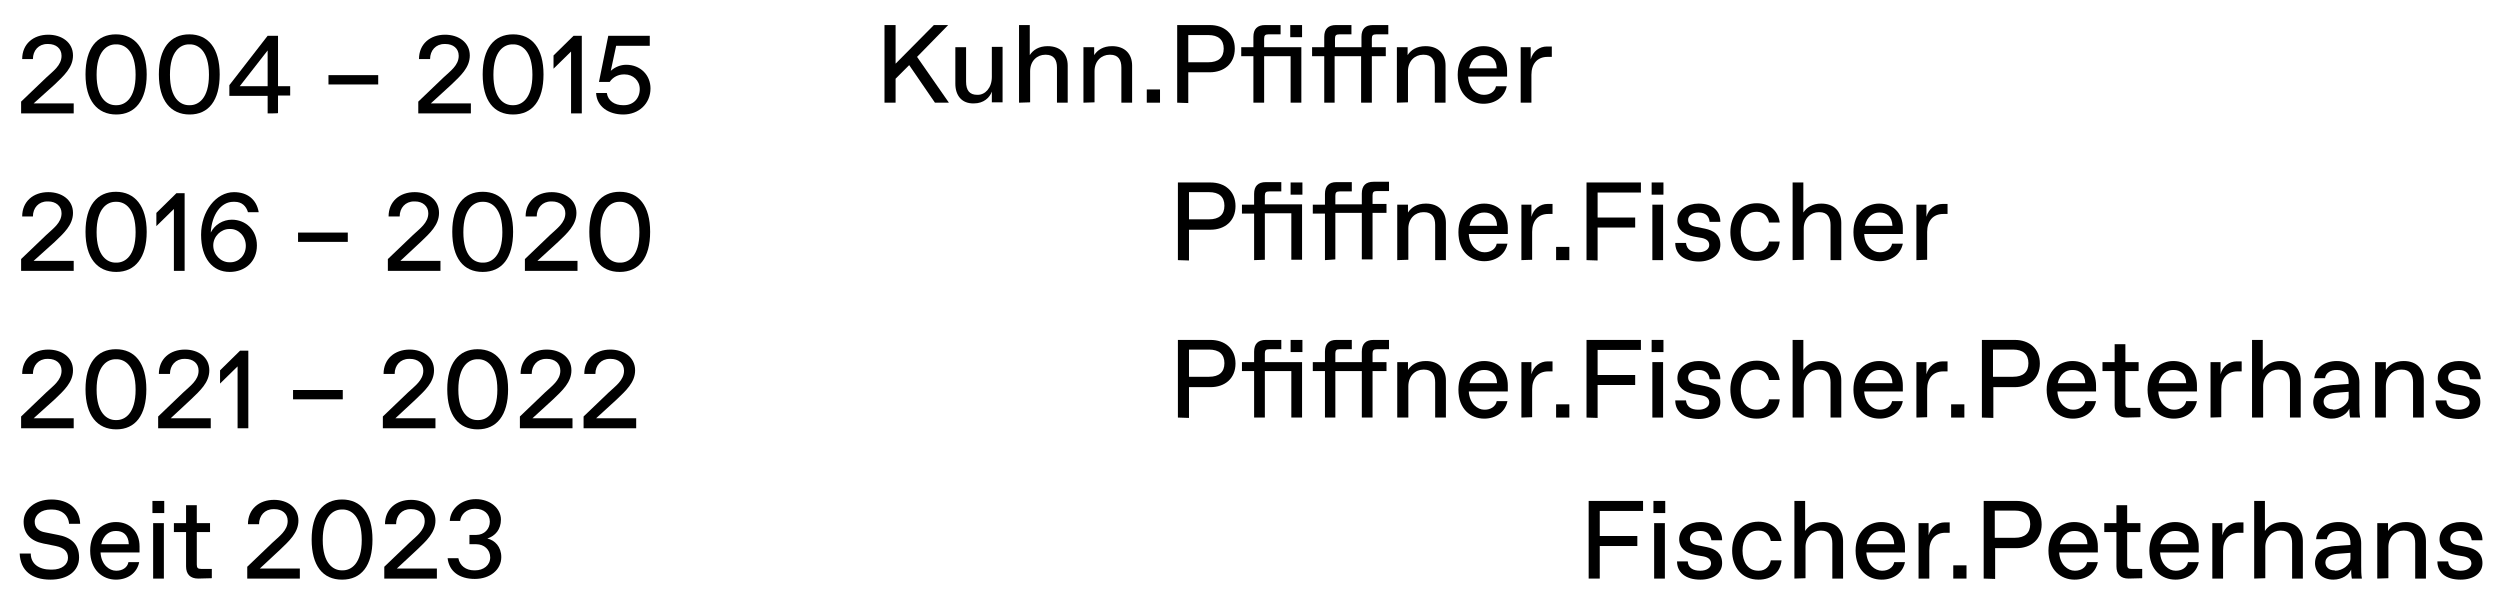 <?xml version="1.0" encoding="utf-8"?>
<!-- Generator: Adobe Illustrator 26.3.1, SVG Export Plug-In . SVG Version: 6.00 Build 0)  -->
<svg version="1.1" id="Ebene_1" xmlns="http://www.w3.org/2000/svg" xmlns:xlink="http://www.w3.org/1999/xlink" x="0px" y="0px"
	 viewBox="0 0 698.7 171.1" style="enable-background:new 0 0 698.7 171.1;" xml:space="preserve">
<g>
	<path d="M261.3,28.7l-7.2-10.5l-3.8,3.8v6.7h-3.1V7h3.1v10.8L261,7h4l-8.7,8.9l8.9,12.8H261.3L261.3,28.7z"/>
	<path d="M267,23.4V13.2h3v9.6c0,2.5,1,3.7,3.1,3.7h0.2c2,0,3.9-1.9,3.9-5v-8.4h3v15.5h-3v-3c-0.6,1.7-2.3,3.3-5,3.3
		C268.8,29,267,26.7,267,23.4L267,23.4z"/>
	<path d="M284.8,28.7V7h3v8.4c0.9-1.4,2.5-2.5,5-2.5c3.6,0,5.6,2.2,5.6,5.4v10.4h-3v-9.8c0-2.2-0.9-3.6-3.1-3.6h-0.2
		c-2.2,0-4.2,1.7-4.2,4.6v8.7L284.8,28.7L284.8,28.7z"/>
	<path d="M302.8,28.7V13.2h3v2.2c0.9-1.4,2.5-2.5,5-2.5c3.6,0,5.6,2.2,5.6,5.4v10.4h-3v-9.8c0-2.2-0.9-3.6-3.1-3.6h-0.2
		c-2.2,0-4.2,1.7-4.2,4.6v8.7L302.8,28.7L302.8,28.7z"/>
	<path d="M320.5,28.7V25h3.7v3.7H320.5z"/>
	<path d="M329,28.7V7h9.1c4,0,7,2.4,7,6.6s-3,6.6-7,6.6h-6v8.6L329,28.7L329,28.7z M332.1,17.4h5.6c2.8,0,4.3-1.3,4.3-3.8
		s-1.5-3.8-4.3-3.8h-5.6V17.4L332.1,17.4z"/>
	<path d="M350.3,28.7v-13h-3.4v-2.5h3.4v-2.9c0-2.2,1.1-3.3,3.3-3.3h4.3v2.6h-3.4c-0.9,0-1.2,0.3-1.2,1.2v2.4h10.4v15.5h-3v-13h-7.4
		v13H350.3L350.3,28.7z M360.6,10.4V7h3.3v3.4H360.6z"/>
	<path d="M370.1,28.7v-13h-3.4v-2.5h3.4v-2.9c0-2.2,1.1-3.3,3.3-3.3h4.3v2.6h-3.4c-0.9,0-1.2,0.3-1.2,1.2v2.4h7.4v-2.9
		c0-2.2,1.1-3.3,3.2-3.3h4.3v2.6h-3.4c-0.9,0-1.2,0.3-1.2,1.2v2.4h3.9v2.5h-3.9v13h-3v-13H373v13H370.1L370.1,28.7z"/>
	<path d="M390.4,28.7V13.2h3v2.2c0.9-1.4,2.5-2.5,5-2.5c3.6,0,5.6,2.2,5.6,5.4v10.4h-3v-9.8c0-2.2-0.9-3.6-3.1-3.6h-0.2
		c-2.2,0-4.2,1.7-4.2,4.6v8.7L390.4,28.7L390.4,28.7z"/>
	<path d="M407.4,20.9c0-5.4,3.6-8,7.2-8c4,0,6.6,2.8,6.6,6.8v1.7h-10.9c0.2,3.5,2.5,5.1,4.3,5.1h0.2c1.5,0,3-0.8,3.3-2.4h3
		c-0.6,3.1-3.3,4.9-6.5,4.9C410.9,29,407.4,26.3,407.4,20.9L407.4,20.9z M418.3,19.1c-0.1-2.7-1.7-3.7-3.5-3.7h-0.2
		c-1.6,0-3.4,1-4,3.7H418.3z"/>
	<path d="M425,28.7V13.2h2.8v3.4c0.6-2.3,2.5-3.6,4.5-3.6h1.4v2.9h-1.2c-2.8,0-4.5,1.9-4.5,5v7.8H425L425,28.7z"/>
</g>
<g>
	<path d="M9.4,28.9h11.2v2.8H5.9v-3.3l7-6.7c1.9-1.8,4.3-3.4,4.3-6.1c0-2.1-1.6-3.3-3.7-3.3h-0.3c-2.4,0-4,1.8-4,4.2h-3
		c0-4.2,3.1-6.8,7.3-6.8c3.7,0,6.9,2.1,6.9,5.8c0,3.4-2.6,5.7-5.1,8.1L9.4,28.9L9.4,28.9z"/>
	<path d="M23.9,20.8c0-7.3,3.2-11.2,8.5-11.2s8.6,4,8.6,11.2S37.8,32,32.5,32S23.9,28.1,23.9,20.8z M32.6,29.4
		c2.3,0,5.3-1.8,5.3-8.5s-3-8.5-5.3-8.5h-0.3c-2.3,0-5.3,1.8-5.3,8.5s3,8.5,5.3,8.5H32.6z"/>
	<path d="M44.4,20.8c0-7.3,3.2-11.2,8.5-11.2s8.5,3.9,8.5,11.2S58.3,32,53,32S44.4,28.1,44.4,20.8z M53.1,29.4
		c2.3,0,5.3-1.8,5.3-8.5s-3-8.5-5.3-8.5h-0.3c-2.3,0-5.3,1.8-5.3,8.5s3,8.5,5.3,8.5H53.1z"/>
	<path d="M74.8,31.7v-4.9H64.1v-3L74.8,10h2.9v14.1h3.4v2.6h-3.4v4.9C77.8,31.7,74.8,31.7,74.8,31.7z M67,24.1h7.8v-10L67,24.1z"/>
	<path d="M91.8,23.6V21h13.9v2.6H91.8z"/>
	<path d="M120.4,28.9h11.2v2.8h-14.7v-3.3l7-6.7c1.9-1.8,4.3-3.4,4.3-6.1c0-2.1-1.6-3.3-3.7-3.3h-0.3c-2.4,0-4,1.8-4,4.2h-3.1
		c0-4.2,3.1-6.8,7.3-6.8c3.7,0,6.9,2.1,6.9,5.8c0,3.4-2.6,5.7-5.1,8.1L120.4,28.9L120.4,28.9z"/>
	<path d="M134.9,20.8c0-7.3,3.2-11.2,8.5-11.2s8.5,3.9,8.5,11.2S148.8,32,143.4,32S134.9,28.1,134.9,20.8z M143.5,29.4
		c2.3,0,5.3-1.8,5.3-8.5s-3-8.5-5.3-8.5h-0.3c-2.3,0-5.3,1.8-5.3,8.5s3,8.5,5.3,8.5H143.5z"/>
	<path d="M160.3,10h2.3v21.7h-3V14.4l-4.9,4.8v-3.7L160.3,10L160.3,10z"/>
	<path d="M166.6,26h3c0.3,2.2,2.2,3.4,4.5,3.4h0.3c2.6,0,4.4-1.9,4.4-4.5c0-2.4-1.9-4.1-4.2-4.1h-0.3c-1.4,0-3,0.7-3.9,2.1h-3
		L170,10h11.6v2.8h-9.4l-1.5,7c1.2-1.1,2.8-1.7,4.3-1.7c4,0,6.8,2.9,6.8,6.6c0,4.3-3.3,7.3-7.6,7.3C170.2,32,166.8,29.9,166.6,26
		L166.6,26z"/>
</g>
<g>
	<path d="M329.2,72.7V51h9.1c4,0,7,2.4,7,6.6s-3,6.6-7,6.6h-6v8.6L329.2,72.7L329.2,72.7z M332.3,61.3h5.6c2.8,0,4.3-1.3,4.3-3.8
		s-1.5-3.8-4.3-3.8h-5.6V61.3L332.3,61.3z"/>
	<path d="M350.5,72.7v-13h-3.4v-2.5h3.4v-3c0-2.2,1.1-3.3,3.3-3.3h4.3v2.6h-3.4c-0.9,0-1.2,0.3-1.2,1.2v2.4h10.4v15.5h-3v-13h-7.4
		v13L350.5,72.7L350.5,72.7z M360.7,54.4V51h3.3v3.4H360.7z"/>
	<path d="M370.3,72.7v-13h-3.4v-2.5h3.4v-3c0-2.2,1.1-3.3,3.2-3.3h4.3v2.6h-3.4c-0.9,0-1.2,0.3-1.2,1.2v2.4h7.4v-3
		c0-2.2,1.1-3.3,3.3-3.3h4.3v2.6h-3.4c-0.9,0-1.2,0.3-1.2,1.2V57h3.9v2.5h-3.9v13h-3v-13h-7.4v13L370.3,72.7L370.3,72.7z"/>
	<path d="M390.5,72.7V57.2h3v2.2c0.9-1.4,2.5-2.5,5-2.5c3.6,0,5.6,2.2,5.6,5.4v10.4h-3v-9.8c0-2.2-0.9-3.6-3.1-3.6h-0.2
		c-2.2,0-4.2,1.7-4.2,4.6v8.7L390.5,72.7L390.5,72.7z"/>
	<path d="M407.6,64.9c0-5.4,3.6-8,7.2-8c4,0,6.6,2.8,6.6,6.8v1.7h-10.9c0.2,3.5,2.5,5.1,4.3,5.1h0.2c1.5,0,3-0.8,3.3-2.4h3
		c-0.6,3.1-3.3,4.9-6.5,4.9C411,73,407.6,70.3,407.6,64.9L407.6,64.9z M418.4,63.1c-0.1-2.7-1.7-3.7-3.5-3.7h-0.2
		c-1.6,0-3.4,1-4,3.7H418.4z"/>
	<path d="M425.2,72.7V57.2h2.8v3.4c0.6-2.3,2.5-3.6,4.5-3.6h1.4v2.8h-1.2c-2.8,0-4.5,1.9-4.5,5v7.8L425.2,72.7L425.2,72.7z"/>
	<path d="M434.9,72.7V69h3.7v3.7H434.9z"/>
	<path d="M443.4,72.7V51h15.2v2.8h-12.1v7H457v2.8h-10.5v9.2L443.4,72.7L443.4,72.7z"/>
	<path d="M461.6,54.4V51h3.3v3.4H461.6z M461.8,72.7V57.2h3v15.5H461.8z"/>
	<path d="M468.2,67.9h3c0.2,1.9,1.6,2.6,3.4,2.6h0.2c1.6,0,2.9-0.8,2.9-2c0-1-0.6-1.7-2.1-2l-2.3-0.4c-2.5-0.5-4.5-1.8-4.5-4.4
		c0-3.1,2.8-4.8,5.9-4.8c4.1,0,6.1,2.2,6.1,5.1h-3c-0.1-1.4-1-2.6-3-2.6h-0.2c-1.7,0-2.8,0.9-2.8,2s0.6,1.7,2.2,2l2.5,0.5
		c2.4,0.5,4.3,1.7,4.3,4.5s-2.5,4.7-6.1,4.7C470.4,73,468.2,70.9,468.2,67.9L468.2,67.9z"/>
	<path d="M483.6,64.9c0-4.6,2.7-8.1,7.4-8.1c3.5,0,6,2.1,6.4,5.4h-3c-0.3-1.7-1.5-3-3.3-3h-0.2c-3,0-4.4,2.6-4.4,5.6
		c0,2.9,1.4,5.6,4.4,5.6h0.2c1.8,0,3-1.2,3.3-2.9h3c-0.3,3.3-2.8,5.4-6.4,5.4C486.2,73,483.6,69.5,483.6,64.9z"/>
	<path d="M501,72.7V51h3v8.4c0.9-1.4,2.5-2.5,5-2.5c3.6,0,5.6,2.2,5.6,5.4v10.4h-3v-9.8c0-2.2-0.9-3.6-3.1-3.6h-0.2
		c-2.2,0-4.2,1.7-4.2,4.6v8.7L501,72.7L501,72.7z"/>
	<path d="M518,64.9c0-5.4,3.6-8,7.2-8c4,0,6.6,2.8,6.6,6.8v1.7H521c0.2,3.5,2.5,5.1,4.3,5.1h0.2c1.5,0,3-0.8,3.3-2.4h3
		c-0.6,3.1-3.3,4.9-6.5,4.9C521.5,73,518,70.3,518,64.9L518,64.9z M528.9,63.1c-0.1-2.7-1.7-3.7-3.5-3.7h-0.2c-1.6,0-3.4,1-4,3.7
		H528.9z"/>
	<path d="M535.6,72.7V57.2h2.8v3.4c0.6-2.3,2.5-3.6,4.5-3.6h1.4v2.8h-1.2c-2.8,0-4.5,1.9-4.5,5v7.8L535.6,72.7L535.6,72.7z"/>
</g>
<g>
	<path d="M9.4,72.9h11.2v2.8H5.9v-3.3l7-6.7c1.9-1.8,4.3-3.4,4.3-6.1c0-2-1.6-3.3-3.7-3.3h-0.3c-2.4,0-4,1.8-4,4.2h-3
		c0-4.2,3.1-6.8,7.3-6.8c3.7,0,6.9,2.1,6.9,5.8c0,3.4-2.6,5.7-5.1,8.1L9.4,72.9L9.4,72.9z"/>
	<path d="M23.9,64.8c0-7.3,3.2-11.2,8.5-11.2s8.6,4,8.6,11.2S37.8,76,32.5,76S23.9,72.1,23.9,64.8z M32.6,73.4
		c2.3,0,5.3-1.8,5.3-8.5s-3-8.5-5.3-8.5h-0.3c-2.3,0-5.3,1.8-5.3,8.5s3,8.5,5.3,8.5H32.6z"/>
	<path d="M49.3,54h2.3v21.7h-3V58.4l-4.9,4.8v-3.7L49.3,54L49.3,54z"/>
	<path d="M71.8,68.6c0,4.5-3.3,7.4-7.6,7.4c-4.8,0-8-3.8-8-10.4s4.2-11.9,9.2-11.9c3.7,0,6.3,2,6.9,5.6h-3c-0.5-1.7-1.7-2.9-3.7-2.9
		h-0.4c-3.4,0-6,3.5-6.3,8.6c1.1-2.2,3.4-3.6,5.9-3.6C68.6,61.4,71.8,64.2,71.8,68.6L71.8,68.6z M64.4,73.3c2.3,0,4.3-1.9,4.3-4.6
		s-2-4.7-4.3-4.7h-0.3c-2.3,0-4.5,2-4.5,4.6s2.1,4.7,4.5,4.7H64.4z"/>
	<path d="M83.3,67.6V65h13.9v2.6H83.3z"/>
	<path d="M111.9,72.9h11.2v2.8h-14.7v-3.3l7-6.7c1.9-1.8,4.3-3.4,4.3-6.1c0-2-1.6-3.3-3.7-3.3h-0.3c-2.4,0-4,1.8-4,4.2h-3.1
		c0-4.2,3.1-6.8,7.3-6.8c3.7,0,6.8,2.1,6.8,5.8c0,3.4-2.6,5.7-5.1,8.1L111.9,72.9L111.9,72.9z"/>
	<path d="M126.4,64.8c0-7.3,3.2-11.2,8.5-11.2s8.5,3.9,8.5,11.2S140.3,76,134.9,76S126.4,72.1,126.4,64.8z M135.1,73.4
		c2.3,0,5.3-1.8,5.3-8.5s-3-8.5-5.3-8.5h-0.3c-2.3,0-5.3,1.8-5.3,8.5s3,8.5,5.3,8.5H135.1z"/>
	<path d="M150.2,72.9h11.2v2.8h-14.7v-3.3l7-6.7c1.9-1.8,4.3-3.4,4.3-6.1c0-2-1.6-3.3-3.7-3.3H154c-2.4,0-4,1.8-4,4.2h-3.1
		c0-4.2,3.1-6.8,7.3-6.8c3.7,0,6.9,2.1,6.9,5.8c0,3.4-2.6,5.7-5.1,8.1L150.2,72.9L150.2,72.9z"/>
	<path d="M164.7,64.8c0-7.3,3.2-11.2,8.5-11.2s8.5,3.9,8.5,11.2S178.6,76,173.2,76S164.7,72.1,164.7,64.8z M173.4,73.4
		c2.3,0,5.3-1.8,5.3-8.5s-3-8.5-5.3-8.5h-0.3c-2.3,0-5.3,1.8-5.3,8.5s3,8.5,5.3,8.5H173.4z"/>
</g>
<g>
	<path d="M329.2,116.7V95h9.1c4,0,7,2.4,7,6.6s-3,6.6-7,6.6h-6v8.6L329.2,116.7L329.2,116.7z M332.3,105.3h5.6
		c2.8,0,4.3-1.3,4.3-3.8s-1.5-3.8-4.3-3.8h-5.6V105.3L332.3,105.3z"/>
	<path d="M350.5,116.7v-13h-3.4v-2.5h3.4v-2.9c0-2.2,1.1-3.3,3.3-3.3h4.3v2.6h-3.4c-0.9,0-1.2,0.3-1.2,1.2v2.4h10.4v15.5h-3v-13
		h-7.4v13L350.5,116.7L350.5,116.7z M360.7,98.4V95h3.3v3.4H360.7z"/>
	<path d="M370.3,116.7v-13h-3.4v-2.5h3.4v-2.9c0-2.2,1.1-3.3,3.2-3.3h4.3v2.6h-3.4c-0.9,0-1.2,0.3-1.2,1.2v2.4h7.4v-2.9
		c0-2.2,1.1-3.3,3.3-3.3h4.3v2.6h-3.4c-0.9,0-1.2,0.3-1.2,1.2v2.4h3.9v2.5h-3.9v13h-3v-13h-7.4v13L370.3,116.7L370.3,116.7z"/>
	<path d="M390.5,116.7v-15.5h3v2.2c0.9-1.4,2.5-2.5,5-2.5c3.6,0,5.6,2.2,5.6,5.4v10.4h-3v-9.8c0-2.2-0.9-3.6-3.1-3.6h-0.2
		c-2.2,0-4.2,1.7-4.2,4.7v8.7L390.5,116.7L390.5,116.7z"/>
	<path d="M407.6,108.9c0-5.4,3.6-8,7.2-8c4,0,6.6,2.8,6.6,6.8v1.7h-10.9c0.2,3.5,2.5,5.1,4.3,5.1h0.2c1.5,0,3-0.8,3.3-2.4h3
		c-0.6,3.1-3.3,4.9-6.5,4.9C411,117,407.6,114.3,407.6,108.9L407.6,108.9z M418.4,107.1c-0.1-2.7-1.7-3.7-3.5-3.7h-0.2
		c-1.6,0-3.4,1-4,3.7H418.4z"/>
	<path d="M425.2,116.7v-15.5h2.8v3.4c0.6-2.3,2.5-3.6,4.5-3.6h1.4v2.8h-1.2c-2.8,0-4.5,1.9-4.5,5v7.8L425.2,116.7L425.2,116.7z"/>
	<path d="M434.9,116.7V113h3.7v3.7H434.9z"/>
	<path d="M443.4,116.7V95h15.2v2.8h-12.1v7H457v2.8h-10.5v9.2L443.4,116.7L443.4,116.7z"/>
	<path d="M461.6,98.4V95h3.3v3.4H461.6z M461.8,116.7v-15.5h3v15.5H461.8z"/>
	<path d="M468.2,111.9h3c0.2,1.9,1.6,2.6,3.4,2.6h0.2c1.6,0,2.9-0.8,2.9-2c0-1-0.6-1.7-2.1-2l-2.3-0.4c-2.5-0.5-4.5-1.8-4.5-4.4
		c0-3.1,2.8-4.8,5.9-4.8c4.1,0,6.1,2.2,6.1,5.1h-3c-0.1-1.4-1-2.6-3-2.6h-0.2c-1.7,0-2.8,0.9-2.8,2s0.6,1.7,2.2,2l2.5,0.5
		c2.4,0.5,4.3,1.7,4.3,4.5s-2.5,4.7-6.1,4.7C470.4,117,468.2,114.9,468.2,111.9L468.2,111.9z"/>
	<path d="M483.6,108.9c0-4.6,2.7-8.1,7.4-8.1c3.5,0,6,2.1,6.4,5.4h-3c-0.3-1.7-1.5-2.9-3.3-2.9h-0.2c-3,0-4.4,2.6-4.4,5.6
		s1.4,5.6,4.4,5.6h0.2c1.8,0,3-1.2,3.3-2.9h3c-0.3,3.3-2.8,5.4-6.4,5.4C486.2,117,483.6,113.5,483.6,108.9L483.6,108.9z"/>
	<path d="M501,116.7V95h3v8.4c0.9-1.4,2.5-2.5,5-2.5c3.6,0,5.6,2.2,5.6,5.4v10.4h-3v-9.8c0-2.2-0.9-3.6-3.1-3.6h-0.2
		c-2.2,0-4.2,1.7-4.2,4.7v8.7H501L501,116.7z"/>
	<path d="M518,108.9c0-5.4,3.6-8,7.2-8c4,0,6.6,2.8,6.6,6.8v1.7H521c0.2,3.5,2.5,5.1,4.3,5.1h0.2c1.5,0,3-0.8,3.3-2.4h3
		c-0.6,3.1-3.3,4.9-6.5,4.9C521.5,117,518,114.3,518,108.9L518,108.9z M528.9,107.1c-0.1-2.7-1.7-3.7-3.5-3.7h-0.2
		c-1.6,0-3.4,1-4,3.7H528.9z"/>
	<path d="M535.6,116.7v-15.5h2.8v3.4c0.6-2.3,2.5-3.6,4.5-3.6h1.4v2.8h-1.2c-2.8,0-4.5,1.9-4.5,5v7.8L535.6,116.7L535.6,116.7z"/>
	<path d="M545.3,116.7V113h3.7v3.7H545.3z"/>
	<path d="M553.9,116.7V95h9.2c4,0,7,2.4,7,6.6s-3,6.6-7,6.6h-6v8.6L553.9,116.7L553.9,116.7z M557,105.3h5.6c2.8,0,4.3-1.3,4.3-3.8
		s-1.5-3.8-4.3-3.8H557V105.3L557,105.3z"/>
	<path d="M572,108.9c0-5.4,3.6-8,7.2-8c4,0,6.6,2.8,6.6,6.8v1.7H575c0.2,3.5,2.5,5.1,4.3,5.1h0.2c1.5,0,3-0.8,3.3-2.4h3
		c-0.6,3.1-3.3,4.9-6.5,4.9C575.5,117,572,114.3,572,108.9L572,108.9z M582.8,107.1c-0.1-2.7-1.7-3.7-3.5-3.7h-0.2
		c-1.6,0-3.4,1-4,3.7H582.8z"/>
	<path d="M594.4,116.7c-2.2,0-3.4-1.2-3.4-3.4v-9.6h-3.4v-2.5h3.4v-5h3v5h3.7v2.5H594v9.1c0,0.9,0.3,1.2,1.2,1.2h3v2.6L594.4,116.7
		L594.4,116.7z"/>
	<path d="M600.2,108.9c0-5.4,3.6-8,7.2-8c4,0,6.6,2.8,6.6,6.8v1.7h-10.8c0.2,3.5,2.5,5.1,4.3,5.1h0.2c1.5,0,3-0.8,3.3-2.4h3
		c-0.6,3.1-3.2,4.9-6.5,4.9C603.7,117,600.2,114.3,600.2,108.9L600.2,108.9z M611,107.1c-0.1-2.7-1.7-3.7-3.5-3.7h-0.2
		c-1.6,0-3.4,1-4,3.7H611z"/>
	<path d="M617.8,116.7v-15.5h2.8v3.4c0.6-2.3,2.5-3.6,4.5-3.6h1.4v2.8h-1.2c-2.8,0-4.5,1.9-4.5,5v7.8L617.8,116.7L617.8,116.7z"/>
	<path d="M629.4,116.7V95h3v8.4c0.9-1.4,2.5-2.5,5-2.5c3.6,0,5.6,2.2,5.6,5.4v10.4h-3v-9.8c0-2.2-0.9-3.6-3.1-3.6h-0.2
		c-2.2,0-4.2,1.7-4.2,4.7v8.7H629.4L629.4,116.7z"/>
	<path d="M646.5,112.4c0-3.5,3.1-4.6,5.6-4.8l4.3-0.3v-0.5c0-2.2-1.2-3.4-3.2-3.4H653c-1.6,0-3,0.8-3.2,2.3h-3
		c0.2-2.8,2.8-4.8,6.3-4.8c4.1,0,6.3,2.7,6.3,5.9v6.5c0,0.9,0,2.3,0.2,3.4h-2.8c-0.2-0.8-0.2-2.3-0.2-2.5c-0.6,1.4-2.5,2.8-5,2.8
		C648.7,117,646.5,115.1,646.5,112.4L646.5,112.4z M652.2,114.5c1.9,0,4.2-1.6,4.2-3.4v-1.6l-3.9,0.3c-1.8,0.2-3.1,1-3.1,2.4
		c0,1.3,1,2.2,2.5,2.2C652,114.5,652.2,114.5,652.2,114.5z"/>
	<path d="M663.8,116.7v-15.5h3v2.2c0.9-1.4,2.5-2.5,5-2.5c3.6,0,5.6,2.2,5.6,5.4v10.4h-3v-9.8c0-2.2-0.9-3.6-3.1-3.6H671
		c-2.2,0-4.2,1.7-4.2,4.7v8.7L663.8,116.7L663.8,116.7z"/>
	<path d="M680.7,111.9h3c0.2,1.9,1.6,2.6,3.4,2.6h0.2c1.6,0,2.9-0.8,2.9-2c0-1-0.6-1.7-2.1-2l-2.3-0.4c-2.5-0.5-4.5-1.8-4.5-4.4
		c0-3.1,2.8-4.8,5.9-4.8c4.1,0,6.1,2.2,6.1,5.1h-3c-0.2-1.4-1-2.6-3-2.6H687c-1.7,0-2.8,0.9-2.8,2s0.6,1.7,2.2,2l2.5,0.5
		c2.4,0.5,4.3,1.7,4.3,4.5s-2.5,4.7-6.1,4.7C682.9,117,680.6,114.9,680.7,111.9L680.7,111.9z"/>
</g>
<g>
	<path d="M9.4,116.9h11.2v2.8H5.9v-3.3l7-6.7c1.9-1.8,4.3-3.4,4.3-6.1c0-2.1-1.6-3.3-3.7-3.3h-0.3c-2.4,0-4,1.8-4,4.2h-3
		c0-4.2,3.1-6.8,7.3-6.8c3.7,0,6.9,2.1,6.9,5.8c0,3.4-2.6,5.7-5.1,8.1L9.4,116.9L9.4,116.9z"/>
	<path d="M23.9,108.8c0-7.3,3.2-11.2,8.5-11.2s8.5,3.9,8.5,11.2S37.8,120,32.5,120S23.9,116.1,23.9,108.8z M32.6,117.4
		c2.3,0,5.3-1.8,5.3-8.5s-3-8.5-5.3-8.5h-0.3c-2.3,0-5.3,1.8-5.3,8.5s3,8.5,5.3,8.5H32.6z"/>
	<path d="M47.7,116.9h11.2v2.8H44.2v-3.3l7-6.7c1.9-1.8,4.3-3.4,4.3-6.1c0-2.1-1.6-3.3-3.7-3.3h-0.3c-2.4,0-4,1.8-4,4.2h-3.1
		c0-4.2,3.1-6.8,7.3-6.8c3.7,0,6.8,2.1,6.8,5.8c0,3.4-2.6,5.7-5.1,8.1L47.7,116.9L47.7,116.9z"/>
	<path d="M67.1,98h2.3v21.7h-3v-17.3l-4.9,4.8v-3.7L67.1,98L67.1,98z"/>
	<path d="M81.9,111.6V109h13.9v2.6H81.9z"/>
	<path d="M110.5,116.9h11.2v2.8H107v-3.3l7-6.7c1.9-1.8,4.3-3.4,4.3-6.1c0-2.1-1.6-3.3-3.7-3.3h-0.3c-2.4,0-4,1.8-4,4.2h-3.1
		c0-4.2,3.1-6.8,7.3-6.8c3.7,0,6.8,2.1,6.8,5.8c0,3.4-2.6,5.7-5.1,8.1L110.5,116.9L110.5,116.9z"/>
	<path d="M125,108.8c0-7.3,3.2-11.2,8.5-11.2s8.5,3.9,8.5,11.2s-3.2,11.2-8.5,11.2S125,116.1,125,108.8z M133.7,117.4
		c2.3,0,5.3-1.8,5.3-8.5s-3-8.5-5.3-8.5h-0.3c-2.3,0-5.3,1.8-5.3,8.5s3,8.5,5.3,8.5H133.7z"/>
	<path d="M148.8,116.9H160v2.8h-14.7v-3.3l7-6.7c1.9-1.8,4.3-3.4,4.3-6.1c0-2.1-1.6-3.3-3.7-3.3h-0.3c-2.4,0-4,1.8-4,4.2h-3.1
		c0-4.2,3.1-6.8,7.3-6.8c3.7,0,6.9,2.1,6.9,5.8c0,3.4-2.6,5.7-5.1,8.1L148.8,116.9L148.8,116.9z"/>
	<path d="M166.6,116.9h11.2v2.8h-14.7v-3.3l7-6.7c1.9-1.8,4.3-3.4,4.3-6.1c0-2.1-1.6-3.3-3.7-3.3h-0.3c-2.4,0-4,1.8-4,4.2h-3.1
		c0-4.2,3.1-6.8,7.3-6.8c3.7,0,6.9,2.1,6.9,5.8c0,3.4-2.6,5.7-5.1,8.1L166.6,116.9L166.6,116.9z"/>
</g>
<g>
	<path d="M444,161.7V140h15.2v2.8h-12.1v7h10.5v2.8h-10.5v9.1L444,161.7L444,161.7z"/>
	<path d="M462.1,143.4V140h3.3v3.4H462.1z M462.3,161.7v-15.5h3v15.5H462.3z"/>
	<path d="M468.7,156.9h3c0.1,1.9,1.6,2.6,3.4,2.6h0.2c1.6,0,2.9-0.8,2.9-2c0-1-0.6-1.7-2.1-2l-2.3-0.4c-2.5-0.5-4.5-1.8-4.5-4.4
		c0-3.1,2.8-4.8,5.9-4.8c4.1,0,6.1,2.2,6.1,5.1h-3c-0.2-1.4-1-2.6-3-2.6h-0.2c-1.7,0-2.8,0.9-2.8,2s0.6,1.7,2.2,2l2.5,0.5
		c2.4,0.5,4.3,1.7,4.3,4.5s-2.5,4.6-6.1,4.6C471,162,468.7,159.9,468.7,156.9L468.7,156.9z"/>
	<path d="M484.1,153.9c0-4.6,2.7-8.1,7.4-8.1c3.5,0,6,2.1,6.4,5.4h-3c-0.3-1.7-1.5-2.9-3.3-2.9h-0.2c-3,0-4.4,2.6-4.4,5.6
		s1.4,5.6,4.4,5.6h0.2c1.8,0,3-1.2,3.3-2.9h3c-0.3,3.4-2.8,5.4-6.4,5.4C486.8,162,484.1,158.5,484.1,153.9z"/>
	<path d="M501.5,161.7V140h3v8.4c0.9-1.4,2.5-2.5,5-2.5c3.6,0,5.6,2.2,5.6,5.4v10.4h-3v-9.8c0-2.2-0.9-3.6-3.1-3.6h-0.2
		c-2.2,0-4.2,1.7-4.2,4.6v8.7L501.5,161.7L501.5,161.7z"/>
	<path d="M518.6,153.9c0-5.4,3.6-8,7.2-8c4,0,6.6,2.8,6.6,6.8v1.7h-10.8c0.2,3.5,2.5,5.1,4.3,5.1h0.2c1.5,0,3-0.8,3.3-2.4h3
		c-0.6,3.1-3.3,4.9-6.5,4.9C522,162,518.6,159.3,518.6,153.9L518.6,153.9z M529.4,152.1c-0.1-2.7-1.7-3.7-3.5-3.7h-0.2
		c-1.6,0-3.4,1-4,3.7H529.4z"/>
	<path d="M536.2,161.7v-15.5h2.8v3.4c0.6-2.3,2.5-3.6,4.5-3.6h1.4v2.9h-1.2c-2.8,0-4.5,1.9-4.5,5v7.8L536.2,161.7L536.2,161.7z"/>
	<path d="M545.9,161.7V158h3.7v3.7H545.9z"/>
	<path d="M554.4,161.7V140h9.2c4,0,7,2.4,7,6.6s-3,6.6-7,6.6h-6v8.6L554.4,161.7L554.4,161.7z M557.5,150.3h5.6
		c2.8,0,4.3-1.3,4.3-3.8s-1.5-3.8-4.3-3.8h-5.6V150.3L557.5,150.3z"/>
	<path d="M572.5,153.9c0-5.4,3.6-8,7.2-8c4,0,6.6,2.8,6.6,6.8v1.7h-10.8c0.2,3.5,2.5,5.1,4.3,5.1h0.2c1.5,0,3-0.8,3.3-2.4h3
		c-0.6,3.1-3.2,4.9-6.5,4.9C576,162,572.5,159.3,572.5,153.9L572.5,153.9z M583.4,152.1c-0.1-2.7-1.7-3.7-3.5-3.7h-0.2
		c-1.6,0-3.4,1-4,3.7H583.4z"/>
	<path d="M594.9,161.7c-2.2,0-3.4-1.2-3.4-3.4v-9.6h-3.4v-2.5h3.4v-5h3v5h3.7v2.5h-3.7v9.1c0,0.9,0.3,1.2,1.2,1.2h3v2.6L594.9,161.7
		L594.9,161.7z"/>
	<path d="M600.7,153.9c0-5.4,3.6-8,7.2-8c4,0,6.6,2.8,6.6,6.8v1.7h-10.8c0.2,3.5,2.5,5.1,4.3,5.1h0.2c1.5,0,3-0.8,3.3-2.4h3
		c-0.6,3.1-3.3,4.9-6.5,4.9C604.2,162,600.7,159.3,600.7,153.9L600.7,153.9z M611.6,152.1c-0.1-2.7-1.7-3.7-3.5-3.7h-0.3
		c-1.6,0-3.4,1-4,3.7H611.6z"/>
	<path d="M618.3,161.7v-15.5h2.8v3.4c0.6-2.3,2.5-3.6,4.5-3.6h1.4v2.9h-1.2c-2.8,0-4.5,1.9-4.5,5v7.8L618.3,161.7L618.3,161.7z"/>
	<path d="M630,161.7V140h3v8.4c0.9-1.4,2.5-2.5,5-2.5c3.6,0,5.6,2.2,5.6,5.4v10.4h-3v-9.8c0-2.2-0.9-3.6-3.1-3.6h-0.2
		c-2.2,0-4.2,1.7-4.2,4.6v8.7L630,161.7L630,161.7z"/>
	<path d="M647,157.4c0-3.5,3.1-4.6,5.6-4.8l4.3-0.3v-0.5c0-2.2-1.2-3.4-3.2-3.4h-0.2c-1.6,0-3,0.8-3.2,2.3h-3
		c0.2-2.9,2.8-4.8,6.3-4.8c4.1,0,6.3,2.7,6.3,5.9v6.5c0,0.9,0,2.3,0.2,3.4h-2.8c-0.2-0.8-0.2-2.3-0.2-2.5c-0.6,1.4-2.5,2.8-5,2.8
		C649.2,162,647,160.1,647,157.4L647,157.4z M652.7,159.5c1.9,0,4.2-1.6,4.2-3.4v-1.6l-3.9,0.3c-1.8,0.2-3.1,1-3.1,2.4
		c0,1.3,1,2.2,2.5,2.2L652.7,159.5L652.7,159.5z"/>
	<path d="M664.4,161.7v-15.5h3v2.2c0.9-1.4,2.5-2.5,5-2.5c3.6,0,5.6,2.2,5.6,5.4v10.4h-3v-9.8c0-2.2-0.9-3.6-3.1-3.6h-0.2
		c-2.2,0-4.2,1.7-4.2,4.6v8.7L664.4,161.7L664.4,161.7z"/>
	<path d="M681.2,156.9h3c0.2,1.9,1.6,2.6,3.4,2.6h0.2c1.6,0,2.9-0.8,2.9-2c0-1-0.6-1.7-2.1-2l-2.3-0.4c-2.5-0.5-4.5-1.8-4.5-4.4
		c0-3.1,2.8-4.8,5.9-4.8c4.1,0,6.1,2.2,6.1,5.1h-3c-0.2-1.4-1-2.6-3-2.6h-0.2c-1.7,0-2.8,0.9-2.8,2s0.6,1.7,2.2,2l2.5,0.5
		c2.4,0.5,4.3,1.7,4.3,4.5s-2.5,4.6-6.1,4.6C683.4,162,681.2,159.9,681.2,156.9L681.2,156.9z"/>
</g>
<g>
	<path d="M5.5,154.7h3.1c0,2.9,2.3,4.5,5.6,4.5h0.3c2.9,0,4.5-1.5,4.5-3.3s-1.1-2.8-3.4-3.3l-3.5-0.7c-3.5-0.7-5.5-2.7-5.5-6.1
		s3.1-6.2,7.8-6.2s7.9,2.6,8,6.8h-3.1c-0.2-2.5-2.1-4-4.8-4h-0.3c-2.7,0-4.5,1.5-4.5,3.4c0,1.7,1.1,2.7,3,3l3.5,0.7
		c3.8,0.7,5.9,2.7,5.9,6.3c0,3.8-3.2,6.2-8,6.2C8.9,162,5.7,159.5,5.5,154.7L5.5,154.7z"/>
	<path d="M25.2,153.9c0-5.4,3.6-8,7.2-8c4,0,6.6,2.8,6.6,6.8v1.7H28.1c0.2,3.5,2.5,5.1,4.3,5.1h0.2c1.5,0,3-0.8,3.3-2.4h3
		c-0.6,3.1-3.3,4.9-6.5,4.9C28.7,162,25.2,159.3,25.2,153.9L25.2,153.9z M36,152.1c-0.1-2.7-1.7-3.7-3.5-3.7h-0.2
		c-1.6,0-3.4,1-4,3.7H36z"/>
	<path d="M42.6,143.4V140h3.3v3.4H42.6z M42.8,161.7v-15.5h3v15.5H42.8z"/>
	<path d="M55.4,161.7c-2.2,0-3.4-1.2-3.4-3.4v-9.6h-3.4v-2.5H52v-5h3v5h3.7v2.5H55v9.1c0,0.9,0.3,1.2,1.2,1.2h3v2.6L55.4,161.7
		L55.4,161.7z"/>
	<path d="M72.6,158.9h11.2v2.8H69.1v-3.3l7-6.7c1.9-1.8,4.3-3.4,4.3-6.1c0-2.1-1.6-3.3-3.7-3.3h-0.3c-2.4,0-4,1.8-4,4.2h-3.1
		c0-4.2,3.1-6.8,7.3-6.8c3.7,0,6.8,2.1,6.8,5.8c0,3.4-2.6,5.7-5.1,8.1L72.6,158.9L72.6,158.9z"/>
	<path d="M87.1,150.8c0-7.3,3.2-11.2,8.5-11.2s8.5,3.9,8.5,11.2S101,162,95.6,162S87.1,158.1,87.1,150.8z M95.8,159.4
		c2.3,0,5.3-1.8,5.3-8.5s-3-8.5-5.3-8.5h-0.3c-2.3,0-5.3,1.8-5.3,8.5s3,8.5,5.3,8.5H95.8z"/>
	<path d="M110.9,158.9h11.2v2.8h-14.7v-3.3l7-6.7c1.9-1.8,4.3-3.4,4.3-6.1c0-2.1-1.6-3.3-3.7-3.3h-0.3c-2.4,0-4,1.8-4,4.2h-3.1
		c0-4.2,3.1-6.8,7.3-6.8c3.7,0,6.8,2.1,6.8,5.8c0,3.4-2.6,5.7-5.1,8.1L110.9,158.9L110.9,158.9z"/>
	<path d="M125.1,156h3c0.4,2.1,2.1,3.4,4.4,3.4h0.3c2.3,0,4.2-1.4,4.2-3.6s-1.7-3.7-3.9-3.7h-1.9v-2.6h1.9c2.3,0,3.8-1.7,3.8-3.7
		c0-2.2-1.7-3.6-4-3.6h-0.3c-2.1,0-3.8,1.5-4,3.4h-2.9c0.2-3.5,3.3-6.1,7.3-6.1s7,2.6,7,5.7c0,2.8-1.6,4.6-3.8,5.3
		c2.1,0.5,3.9,2.3,3.9,5.2c0,3.5-3.1,6.1-7.4,6.1S125.5,159.7,125.1,156L125.1,156z"/>
</g>
</svg>

